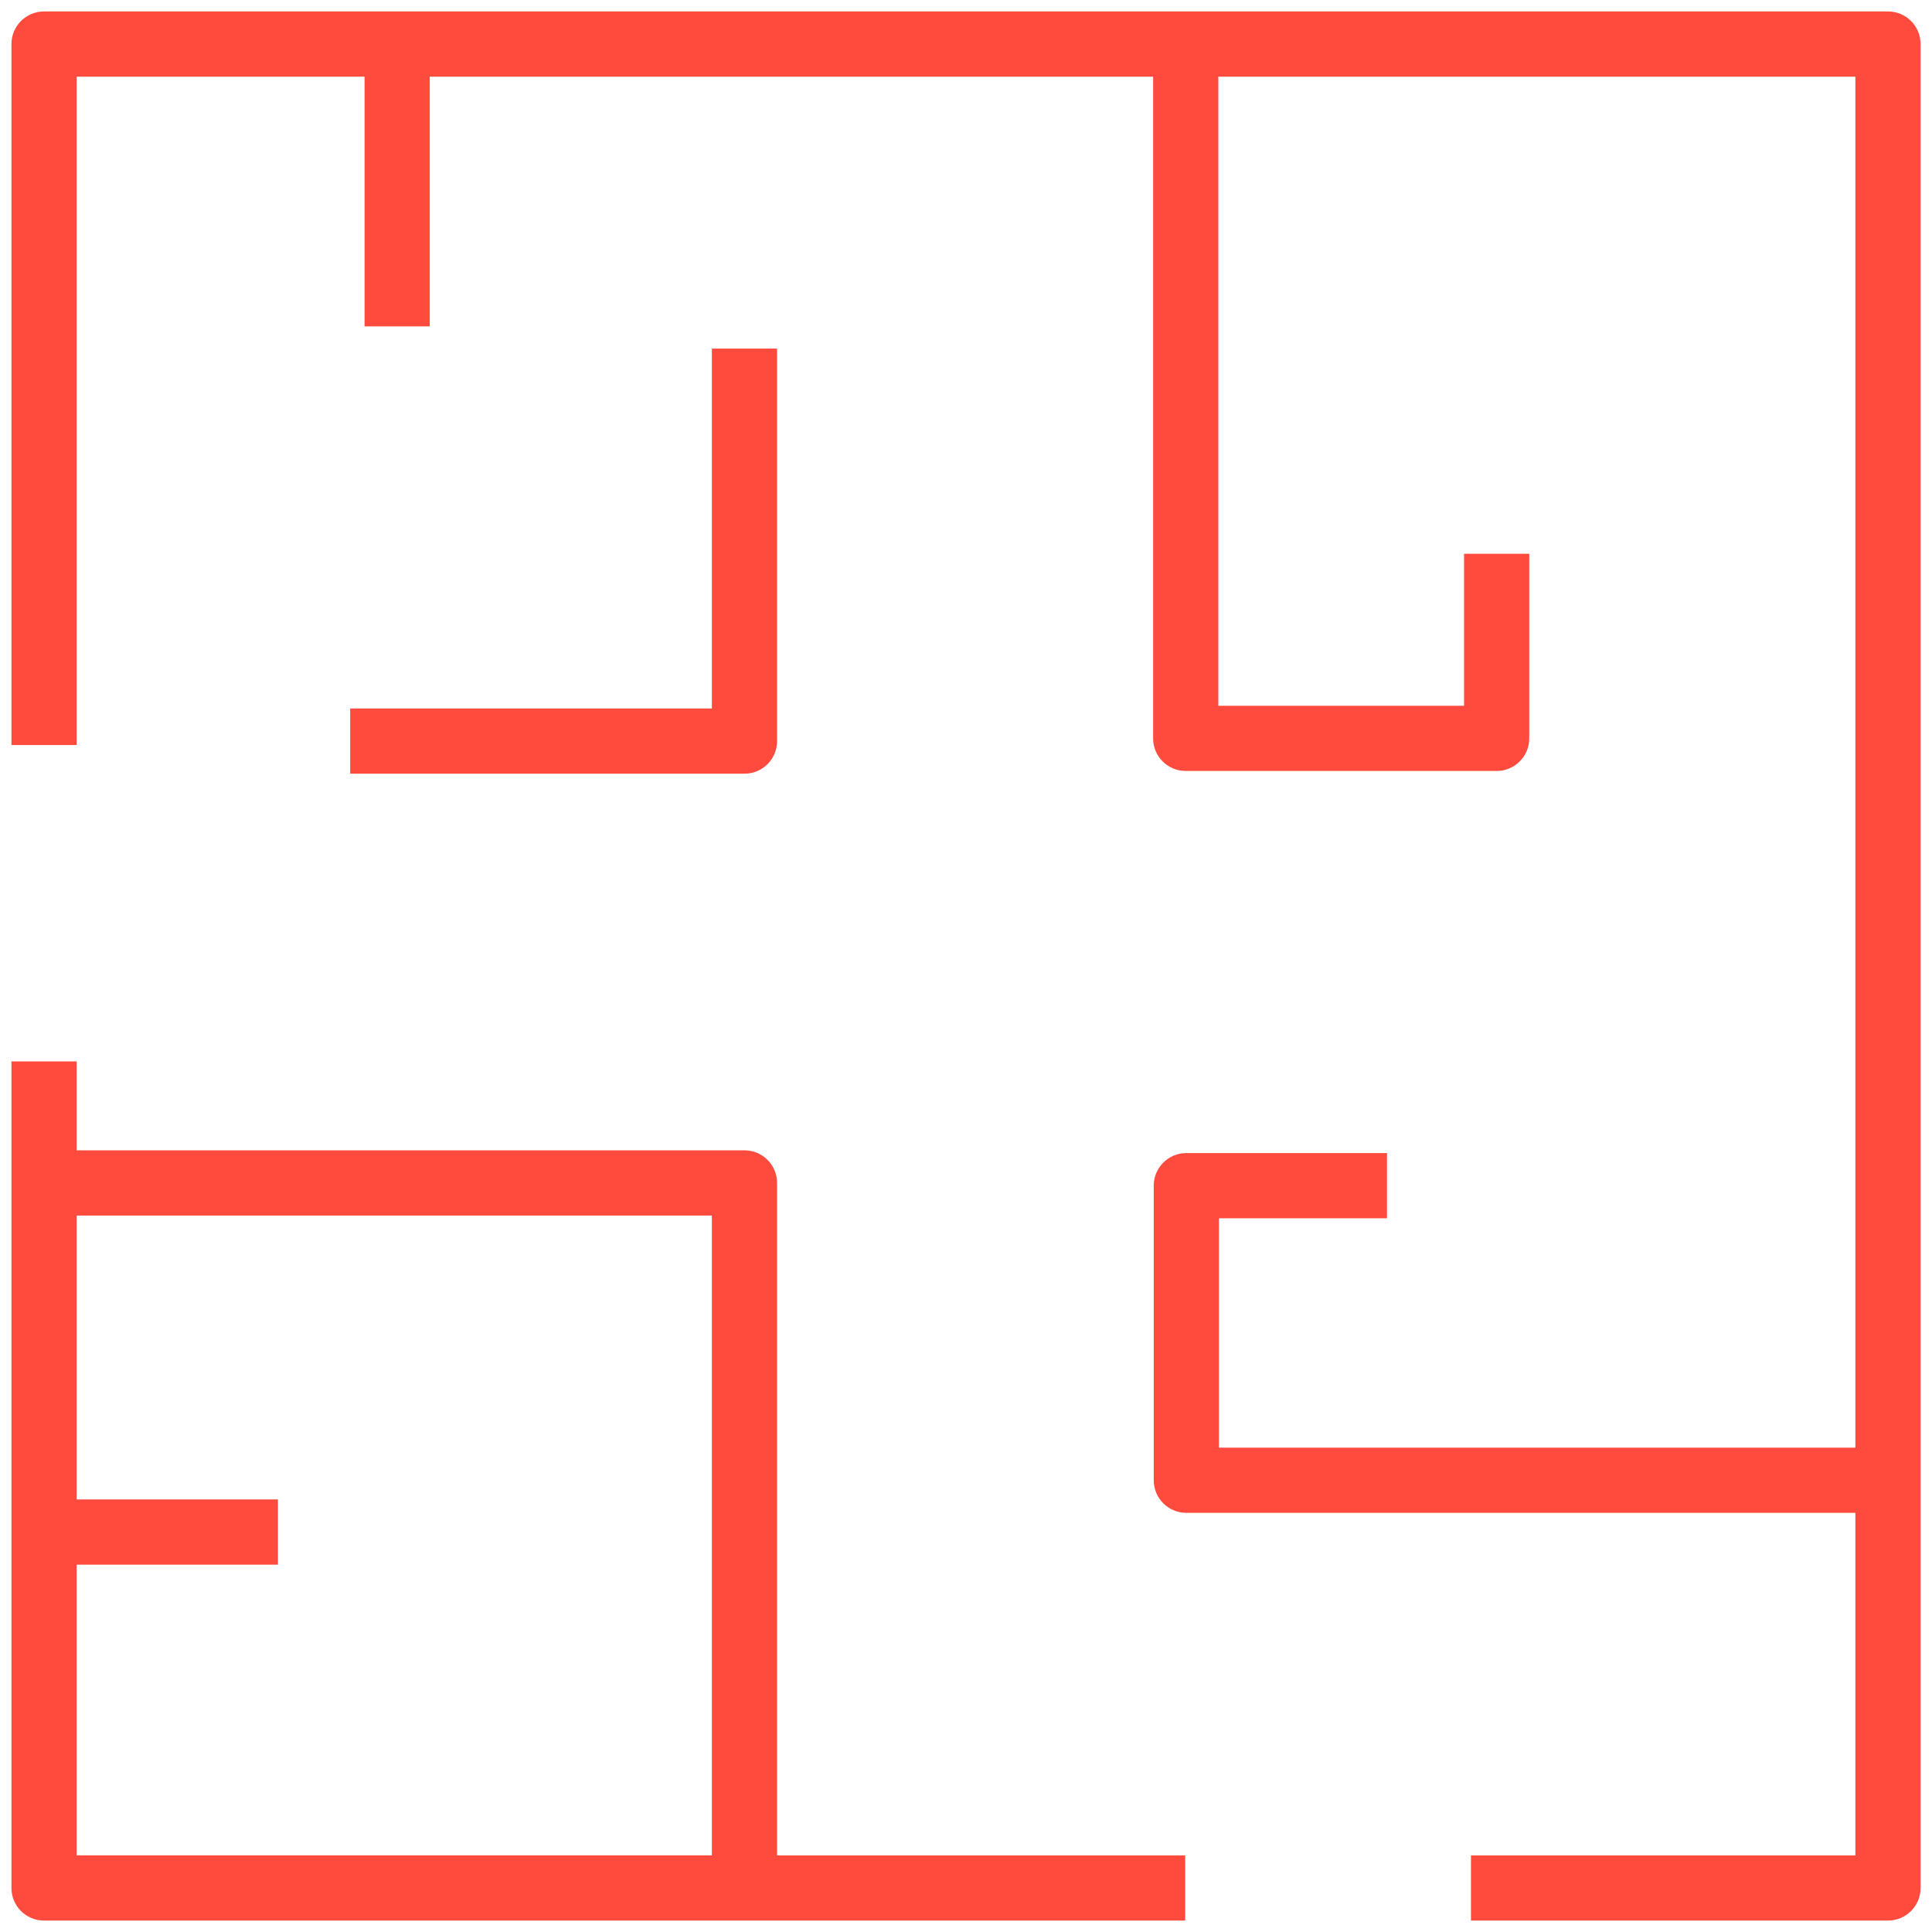 <?xml version="1.0" encoding="UTF-8"?>
<svg xmlns="http://www.w3.org/2000/svg" id="Capa_1" data-name="Capa 1" viewBox="0 0 800 800">
  <defs>
    <style>
      .cls-1 {
        fill: #ff4b3e;
      }
    </style>
  </defs>
  <path class="cls-1" d="M781.76,4.74H18.24c-7.46,0-13.5,6.04-13.5,13.5v290.26h27V31.74h119.21v103.41h27V31.74h299.53v274c0,7.46,6.04,13.5,13.5,13.5h128.75c7.46,0,13.5-6.04,13.5-13.5v-76.43h-27v62.93h-101.75V31.74h263.79v567.7h-263.53v-94.98h69.58v-27h-83.08c-7.46,0-13.5,6.04-13.5,13.5v121.98c0,7.46,6.04,13.5,13.5,13.5h277.03v141.83h-159.17v27h172.67c7.46,0,13.5-6.04,13.5-13.5V18.24c0-7.46-6.04-13.5-13.5-13.5Z"></path>
  <path class="cls-1" d="M321.77,306.87v-162.52h-27v149.02h-149.76v27h163.26c7.46,0,13.5-6.04,13.5-13.5Z"></path>
  <path class="cls-1" d="M321.77,489.83c0-7.46-6.04-13.5-13.5-13.5H31.74v-36.82H4.74v342.26c0,7.46,6.04,13.5,13.5,13.5h472.53v-27h-169v-278.43ZM31.74,647.89h83.35v-27H31.74v-117.56h263.03v264.93H31.74v-120.37Z"></path>
</svg>

